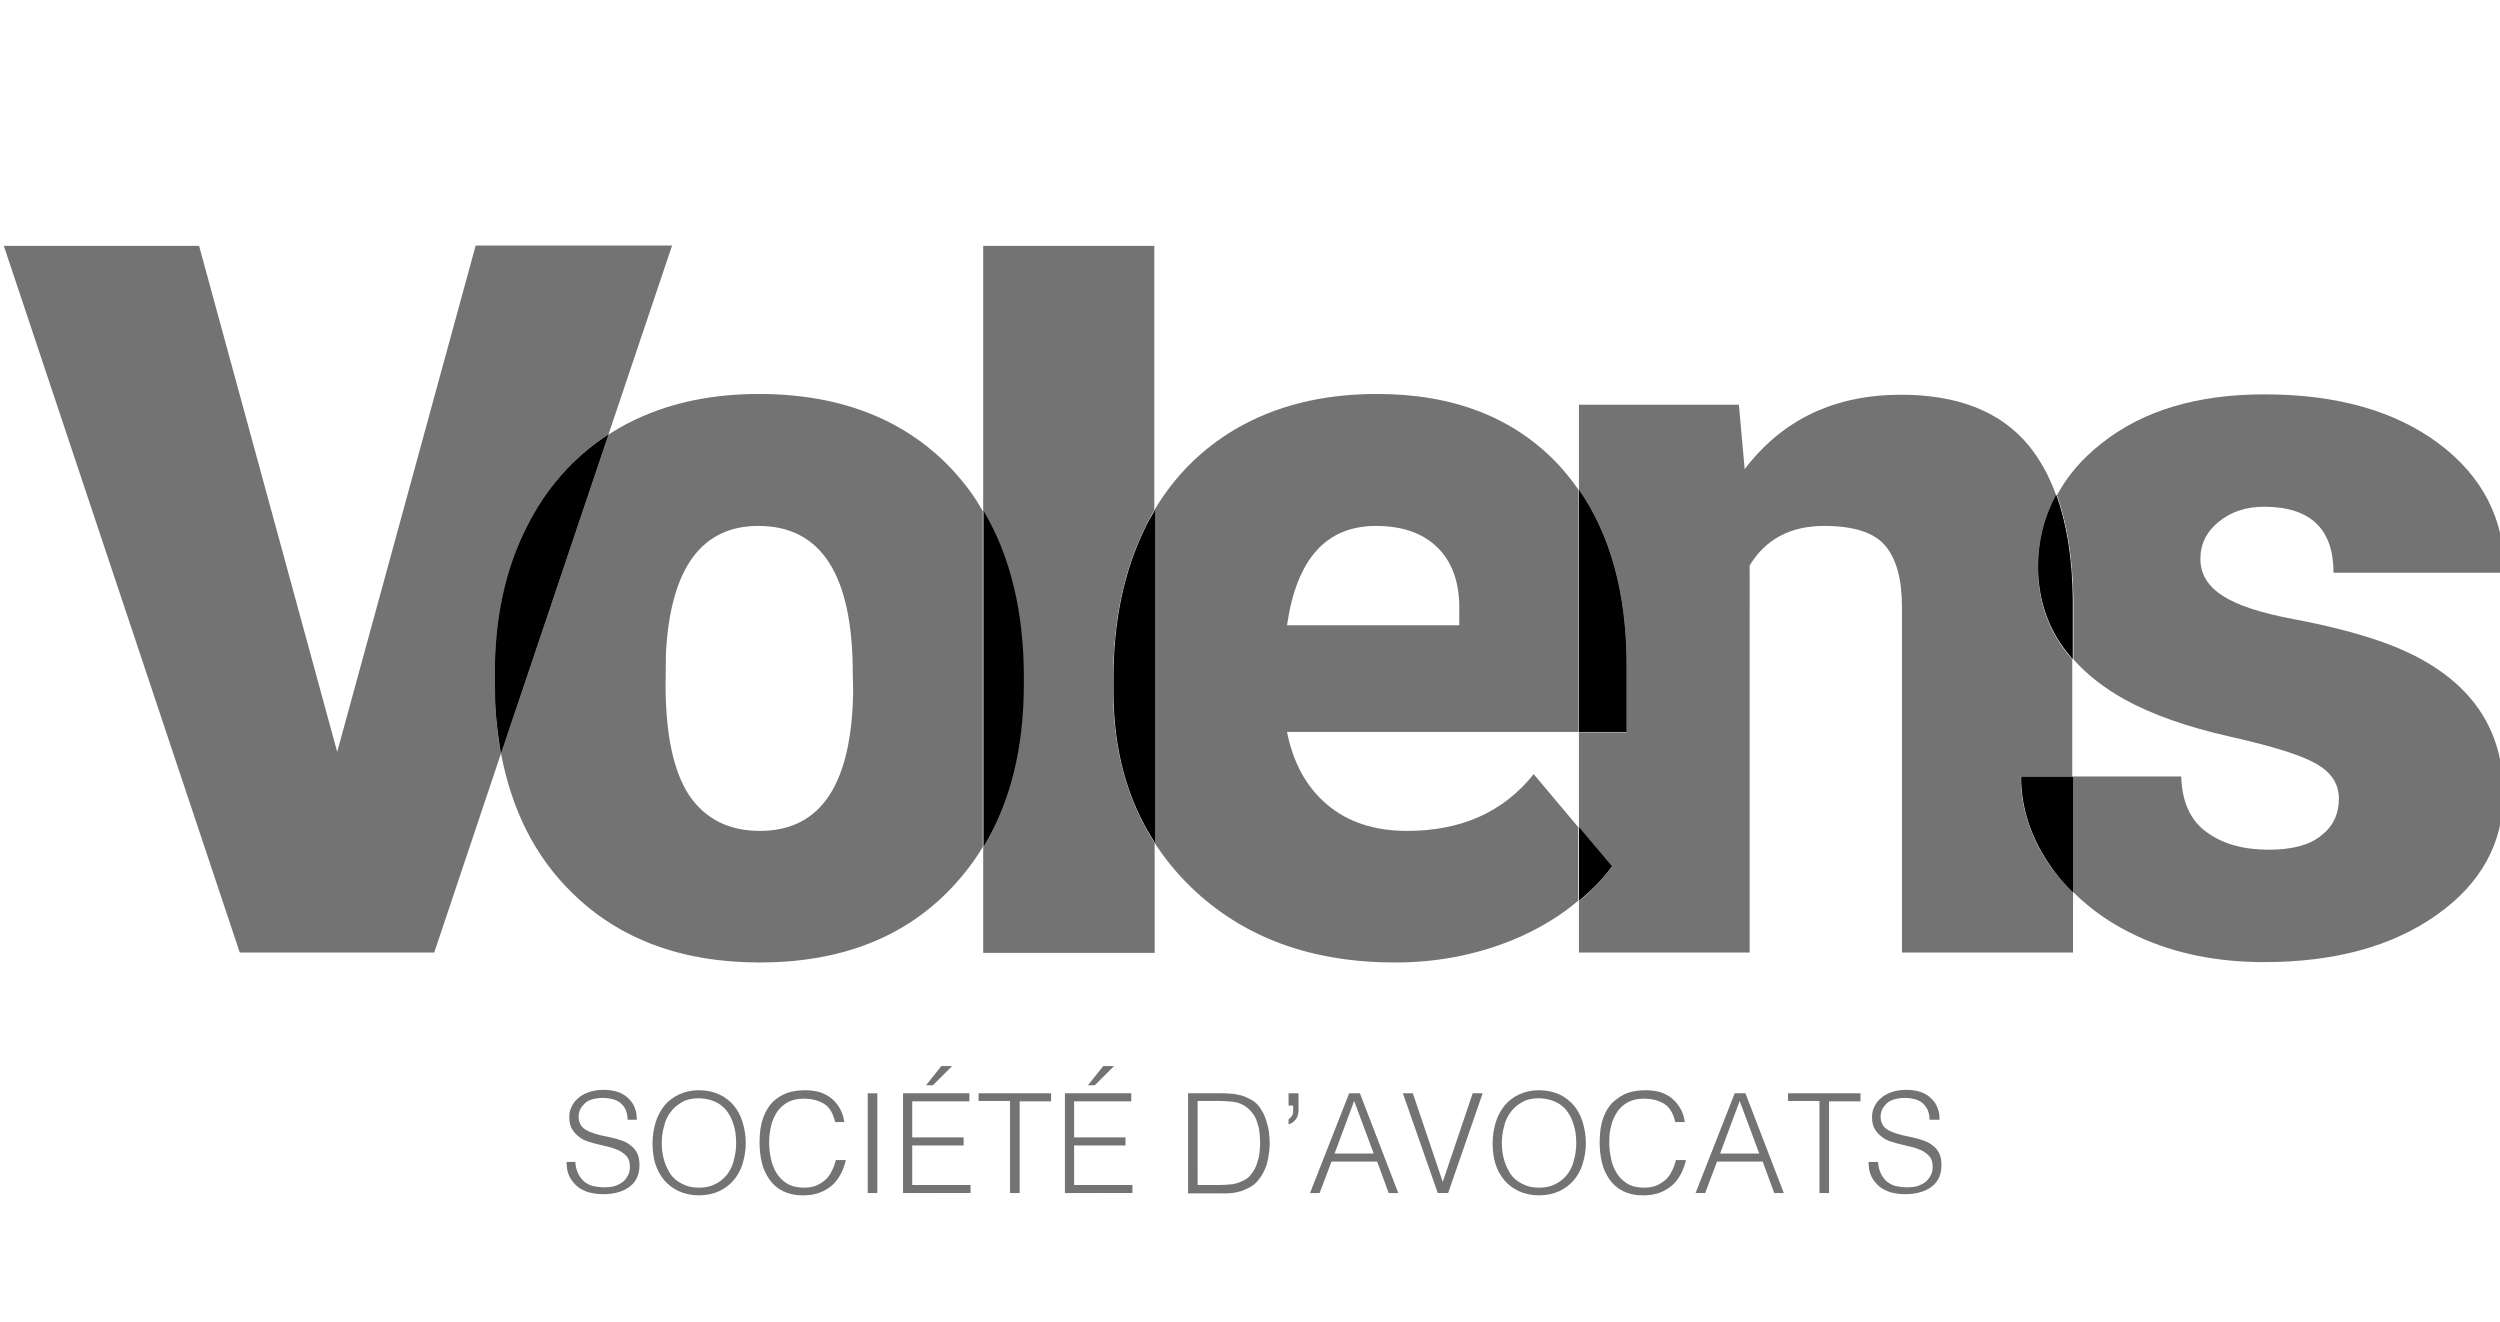 <?xml version="1.0" encoding="utf-8"?>
<!-- Generator: Adobe Illustrator 24.2.0, SVG Export Plug-In . SVG Version: 6.00 Build 0)  -->
<svg version="1.1" id="Calque_1" xmlns="http://www.w3.org/2000/svg" xmlns:xlink="http://www.w3.org/1999/xlink" x="0px" y="0px"
	 viewBox="0 0 651.7 344.5" style="enable-background:new 0 0 651.7 344.5;" xml:space="preserve">
<style type="text/css">
	.st0{fill:#737373;}
	.st1{fill:#666666;}
</style>
<g>
	<path class="st0" d="M248.4,122.6c-12.3-13.2-29.2-19.9-50.6-19.9c-14,0-26.2,3-36.6,9c-0.9,0.5-1.7,1.1-2.6,1.6l-28,83.1
		c2.8,14.7,8.8,26.8,18.4,36.2c12.3,12.2,28.7,18.3,49,18.3c21.1,0,37.9-6.5,50.2-19.6c3-3.2,5.7-6.7,8-10.5v-87.5
		C254.1,129.4,251.4,125.9,248.4,122.6z M222.4,180c-0.3,24.4-8.4,36.6-24.3,36.6c-8.1,0-14.2-3.1-18.4-9.2
		c-4.1-6.2-6.2-15.8-6.2-29.1l0.1-8.1c1.2-22.1,9.3-33.1,24.1-33.1c16.4,0,24.6,12.8,24.6,38.4L222.4,180L222.4,180z"/>
	<path class="st0" d="M399.8,201.8c-7.9,9.9-18.9,14.8-33,14.8c-8.5,0-15.5-2.3-20.9-6.9c-5.4-4.6-8.8-10.9-10.4-18.9h76v-63.1
		c-1.5-2.2-3.2-4.3-5-6.3c-11.6-12.5-27.5-18.7-47.5-18.7c-14.3,0-26.6,3.1-37,9.2c-8.8,5.2-15.8,12.2-21.1,21.1v86.6
		c2.7,4.2,5.9,8.1,9.6,11.7c13.6,13.1,31.3,19.6,53.2,19.6c11.7,0,22.7-2.3,32.8-6.8c5.7-2.6,10.7-5.7,14.9-9.3v-19.2L399.8,201.8z
		 M358.7,137.1c7.1,0,12.5,2,16.3,5.9c3.8,3.9,5.6,9.4,5.4,16.6v3.4h-44.9C338,145.7,345.7,137.1,358.7,137.1z"/>
	<path class="st0" d="M534.9,226.4c-5.4-7.6-8.1-15.5-8.1-23.9h13.4v-30.6c-1.2-1.4-2.3-2.8-3.2-4.2c-3.8-5.7-5.7-12.3-5.7-19.7
		c0-7,1.6-13.3,4.7-18.9c-1.8-5-4.2-9.3-7.1-12.9c-7.3-8.9-18.5-13.3-33.3-13.3c-17.4,0-31,6.5-40.8,19.4l-1.5-16.8h-41.7v22.3
		c8.3,11.8,12.4,27,12.4,45.8v17.3h-12.4v24.8l8.6,10.2c-2.4,3.3-5.3,6.3-8.6,9v13.4h44.5V147.4c4.2-6.9,10.7-10.3,19.4-10.3
		c7.7,0,13,1.7,15.9,5.1c2.9,3.4,4.4,8.7,4.4,15.9v90.2h44.6v-15.7C538.4,230.6,536.5,228.6,534.9,226.4z"/>
	<path class="st0" d="M620.3,167.1c-6.4-2.2-13.9-4.1-22.4-5.7c-8.5-1.6-14.7-3.6-18.5-6.1c-3.9-2.5-5.8-5.7-5.8-9.6
		c0-3.9,1.6-7.1,4.8-9.7c3.2-2.6,7.1-3.9,11.8-3.9c12,0,18.1,5.7,18.1,17.2h44.6c0-13.9-5.7-25.1-17.2-33.7
		c-11.4-8.5-26.6-12.8-45.4-12.8c-17.5,0-31.7,4.2-42.5,12.8c-5.1,4-8.9,8.5-11.6,13.5c2.7,7.5,4.1,16.5,4.3,27.2v15.6
		c3.5,3.9,7.9,7.4,13.3,10.4c7.2,4,16.4,7.2,27.4,9.7c11.1,2.5,18.6,4.8,22.6,7.1c4,2.3,5.9,5.3,5.9,9.1c0,4-1.5,7.2-4.6,9.6
		c-3,2.5-7.6,3.7-13.7,3.7c-6.6,0-12-1.5-16.2-4.6c-4.2-3-6.4-7.9-6.6-14.5h-28.2v30.1c4.7,4.7,10.3,8.6,17.1,11.7
		c9.6,4.4,20.5,6.6,32.7,6.6c18.4,0,33.4-4.1,45-12.3c11.6-8.2,17.4-18.8,17.4-31.8C652.5,187.7,641.7,174.5,620.3,167.1z"/>
	<path class="st0" d="M129,175.5c0-14.3,2.8-27,8.3-38.1c5.1-10.2,12.2-18.2,21.3-24.1l16.6-49.3H124L87.9,196l-36-131.9H1
		l61.5,184.2h50.7l17.4-51.9c-0.8-4.3-1.3-8.7-1.5-13.4L129,175.5z"/>
	<path class="st0" d="M290.2,176.6c0-14.6,2.7-27.5,8.1-38.7c0.8-1.7,1.7-3.3,2.6-4.9V64.1h-44.6v69.2c7,11.8,10.5,26.3,10.5,43.5
		v1.6c0,16.8-3.5,30.9-10.5,42.5v27.5H301v-28.6c-7.1-11.1-10.8-24.2-10.8-39.4V176.6z"/>
</g>
<path class="st1" d="M420.2,225.8l-8.6-10.2v19.2C414.8,232.1,417.8,229.2,420.2,225.8z"/>
<path class="st1" d="M424,190.8v-17.3c0-18.8-4.2-34-12.4-45.8v63.1C411.6,190.8,424,190.8,424,190.8z"/>
<path class="st1" d="M526.9,202.5c0,8.4,2.7,16.3,8.1,23.9c1.6,2.2,3.4,4.3,5.4,6.2v-30.1H526.9z"/>
<path class="st1" d="M537.1,167.6c1,1.5,2.1,2.9,3.2,4.2v-15.6c-0.1-10.7-1.6-19.8-4.3-27.2c-3.1,5.7-4.7,12-4.7,18.9
	C531.4,155.3,533.3,161.9,537.1,167.6z"/>
<path class="st1" d="M137.3,137.4c-5.6,11.1-8.3,23.8-8.3,38.1l0.1,7.5c0.2,4.7,0.8,9.1,1.5,13.4l28-83.1
	C149.5,119.2,142.4,127.2,137.3,137.4z"/>
<path class="st1" d="M266.9,176.7c0-17.2-3.5-31.7-10.5-43.5v87.5c7-11.6,10.5-25.7,10.5-42.5V176.7z"/>
<path class="st1" d="M298.4,137.9c-5.4,11.2-8.1,24.1-8.1,38.7v3.7c0,15.2,3.6,28.3,10.8,39.4V133
	C300.1,134.6,299.2,136.2,298.4,137.9z"/>
<g>
	<g>
		<path d="M420.2,225.8l-8.6-10.2v19.2C414.8,232.1,417.8,229.2,420.2,225.8z"/>
		<path d="M424,190.8v-17.3c0-18.8-4.2-34-12.4-45.8v63.1C411.6,190.8,424,190.8,424,190.8z"/>
		<path d="M526.9,202.5c0,8.4,2.7,16.3,8.1,23.9c1.6,2.2,3.4,4.3,5.4,6.2v-30.1H526.9z"/>
		<path d="M537.1,167.6c1,1.5,2.1,2.9,3.2,4.2v-15.6c-0.1-10.7-1.6-19.8-4.3-27.2c-3.1,5.7-4.7,12-4.7,18.9
			C531.4,155.3,533.3,161.9,537.1,167.6z"/>
		<path d="M137.3,137.4c-5.6,11.1-8.3,23.8-8.3,38.1l0.1,7.5c0.2,4.7,0.8,9.1,1.5,13.4l28-83.1C149.5,119.2,142.4,127.2,137.3,137.4
			z"/>
		<path d="M266.9,176.7c0-17.2-3.5-31.7-10.5-43.5v87.5c7-11.6,10.5-25.7,10.5-42.5V176.7z"/>
		<path d="M298.4,137.9c-5.4,11.2-8.1,24.1-8.1,38.7v3.7c0,15.2,3.6,28.3,10.8,39.4V133C300.1,134.6,299.2,136.2,298.4,137.9z"/>
	</g>
</g>
<g>
	<path class="st0" d="M150,303.2c0.1,1.2,0.4,2.1,0.8,2.9c0.4,0.8,1,1.5,1.6,2c0.7,0.5,1.4,0.9,2.3,1.1c0.9,0.2,1.8,0.3,2.8,0.3
		c1.2,0,2.2-0.1,3-0.4c0.8-0.3,1.5-0.7,2.1-1.2c0.5-0.5,0.9-1.1,1.2-1.7c0.3-0.6,0.4-1.3,0.4-2.1c0-1-0.2-1.8-0.7-2.5
		c-0.5-0.6-1.1-1.1-1.8-1.5c-0.7-0.4-1.6-0.7-2.5-1c-1-0.2-1.9-0.5-2.9-0.7c-1-0.2-2-0.5-2.9-0.8c-1-0.3-1.8-0.7-2.5-1.3
		c-0.7-0.5-1.3-1.2-1.8-2c-0.5-0.8-0.7-1.9-0.7-3.2c0-0.9,0.2-1.8,0.6-2.6c0.4-0.8,0.9-1.6,1.7-2.2c0.7-0.7,1.7-1.2,2.8-1.6
		c1.1-0.4,2.4-0.6,3.8-0.6c1.5,0,2.8,0.2,3.9,0.6c1.1,0.4,2,1,2.7,1.7c0.7,0.7,1.3,1.5,1.6,2.5c0.4,0.9,0.5,1.9,0.5,3h-2.4
		c0-1-0.2-1.8-0.5-2.6c-0.3-0.7-0.8-1.3-1.4-1.8c-0.6-0.5-1.3-0.8-2.1-1s-1.6-0.3-2.4-0.3c-1.3,0-2.3,0.2-3.2,0.5
		c-0.9,0.3-1.5,0.8-2,1.4c-0.5,0.6-0.9,1.2-1,1.8c-0.2,0.7-0.2,1.4-0.1,2c0.1,0.8,0.5,1.5,1,2c0.5,0.5,1.2,0.9,2,1.2
		c0.8,0.3,1.6,0.6,2.5,0.8c0.9,0.2,1.9,0.4,2.8,0.6c1,0.2,1.9,0.5,2.8,0.8c0.9,0.3,1.7,0.7,2.4,1.3c0.7,0.5,1.3,1.2,1.7,2
		c0.4,0.8,0.6,1.9,0.6,3.1c0,2.4-0.8,4.3-2.5,5.6c-1.7,1.3-4,2-7,2c-1.4,0-2.6-0.2-3.8-0.5c-1.2-0.4-2.2-0.9-3-1.6
		c-0.8-0.7-1.5-1.6-2-2.6c-0.5-1-0.7-2.3-0.7-3.7H150z"/>
	<path class="st0" d="M170.1,298c0-1.9,0.3-3.7,0.8-5.4c0.5-1.7,1.3-3.1,2.3-4.4c1-1.2,2.3-2.2,3.8-2.9c1.5-0.7,3.2-1.1,5.2-1.1
		c2,0,3.8,0.4,5.3,1.1c1.5,0.7,2.8,1.7,3.8,2.9c1,1.2,1.8,2.7,2.3,4.4c0.5,1.7,0.8,3.5,0.8,5.4c0,1.9-0.3,3.6-0.8,5.3
		c-0.5,1.7-1.3,3.1-2.3,4.3c-1,1.2-2.3,2.2-3.8,2.9c-1.5,0.7-3.3,1.1-5.3,1.1s-3.8-0.4-5.3-1.1c-1.5-0.7-2.8-1.7-3.8-2.9
		c-1-1.2-1.8-2.7-2.3-4.3C170.3,301.7,170.1,299.9,170.1,298z M182.2,309.6c1.7,0,3.1-0.3,4.4-1c1.2-0.6,2.2-1.5,3-2.5
		c0.8-1.1,1.4-2.3,1.7-3.7c0.4-1.4,0.6-2.9,0.6-4.4c0-1.8-0.2-3.4-0.7-4.9c-0.4-1.4-1.1-2.7-1.9-3.7c-0.8-1-1.9-1.8-3.1-2.3
		c-1.2-0.5-2.6-0.8-4.1-0.8c-1.7,0-3.1,0.3-4.3,1c-1.2,0.7-2.2,1.5-3,2.6s-1.4,2.3-1.7,3.7c-0.4,1.4-0.6,2.9-0.6,4.4
		c0,1.5,0.2,3,0.6,4.4c0.4,1.4,1,2.6,1.7,3.7c0.8,1.1,1.8,1.9,3,2.5C179.1,309.3,180.5,309.6,182.2,309.6z"/>
	<path class="st0" d="M217.7,292.5c-0.5-2.2-1.4-3.8-2.8-4.7c-1.4-0.9-3.2-1.4-5.4-1.4c-1.6,0-2.9,0.3-4.1,0.9
		c-1.1,0.6-2.1,1.5-2.8,2.5c-0.7,1.1-1.3,2.3-1.6,3.7c-0.3,1.4-0.5,2.8-0.5,4.4c0,1.4,0.2,2.9,0.5,4.3s0.8,2.6,1.5,3.7
		c0.7,1.1,1.6,2,2.8,2.7c1.2,0.7,2.7,1,4.4,1c1.1,0,2.1-0.2,3-0.5c0.9-0.4,1.7-0.9,2.4-1.5c0.7-0.6,1.3-1.4,1.7-2.3
		c0.5-0.9,0.8-1.8,1.1-2.9h2.6c-0.3,1.3-0.7,2.4-1.3,3.6c-0.6,1.1-1.3,2.1-2.2,2.9c-0.9,0.8-2,1.5-3.3,2c-1.3,0.5-2.8,0.7-4.5,0.7
		c-2,0-3.7-0.4-5.1-1.1c-1.4-0.7-2.6-1.7-3.5-3c-0.9-1.3-1.6-2.7-2-4.4c-0.4-1.7-0.6-3.4-0.6-5.3c0-2.5,0.3-4.6,0.9-6.3
		c0.6-1.7,1.5-3.2,2.5-4.2s2.4-1.9,3.8-2.4c1.5-0.5,3.1-0.7,4.8-0.7c1.3,0,2.6,0.2,3.7,0.5c1.1,0.4,2.2,0.9,3,1.6
		c0.9,0.7,1.6,1.6,2.2,2.6c0.6,1,1,2.2,1.2,3.6H217.7z"/>
	<path class="st0" d="M226.2,311v-26h2.5v26H226.2z"/>
	<path class="st0" d="M235.4,311v-26h17.3v2.1h-14.9v9.4h13.4v2.1h-13.4v10.3h15.2v2.1H235.4z M241.4,282.9l4-5h2.8l-5,5H241.4z"/>
	<path class="st0" d="M255.1,285h18.9v2.1h-8.2V311h-2.5V287h-8.2V285z"/>
	<path class="st0" d="M277.6,311v-26h17.3v2.1h-14.9v9.4h13.4v2.1h-13.4v10.3h15.2v2.1H277.6z M283.6,282.9l4-5h2.8l-5,5H283.6z"/>
	<path class="st0" d="M309.7,311v-26h8.9c0.7,0,1.4,0,2.1,0.1c0.7,0,1.4,0.1,2.1,0.3c0.7,0.1,1.3,0.3,2,0.6c0.6,0.3,1.3,0.6,1.9,1
		c0.9,0.6,1.6,1.4,2.1,2.3c0.6,0.9,1,1.9,1.3,2.9c0.3,1,0.6,2,0.7,3c0.1,1,0.2,2,0.2,2.8c0,0.9-0.1,1.7-0.2,2.6
		c-0.1,0.9-0.3,1.8-0.5,2.6c-0.2,0.9-0.6,1.7-1,2.5c-0.4,0.8-0.9,1.5-1.5,2.2c-0.6,0.7-1.3,1.2-2,1.6c-0.7,0.4-1.5,0.7-2.2,1
		c-0.8,0.2-1.6,0.4-2.4,0.5c-0.8,0.1-1.7,0.1-2.6,0.1H309.7z M312.2,308.9h5.9c1.1,0,2.2-0.1,3.1-0.2c1-0.1,2-0.5,3-1
		c0.9-0.4,1.6-1,2.1-1.8c0.6-0.7,1-1.6,1.3-2.4c0.3-0.9,0.6-1.8,0.7-2.8c0.1-1,0.2-1.9,0.2-2.8c0-0.9-0.1-1.9-0.2-2.9
		c-0.1-1-0.4-1.9-0.7-2.8c-0.3-0.9-0.8-1.7-1.4-2.4c-0.6-0.7-1.3-1.3-2.2-1.8c-0.8-0.4-1.7-0.7-2.7-0.8c-1.1-0.1-2.1-0.2-3.2-0.2
		h-5.9V308.9z"/>
	<path class="st0" d="M338.5,289.2c0,1.1-0.2,1.9-0.7,2.6c-0.5,0.6-1.1,1.1-1.9,1.3v-1.3c0.3-0.2,0.6-0.5,0.8-0.8
		c0.3-0.3,0.4-0.9,0.4-1.6v-1.2h-1.2V285h2.6V289.2z"/>
	<path class="st0" d="M341.5,311l10.2-26h2.8l10,26H362l-3-8.2h-11.9L344,311H341.5z M347.9,300.7h10.2L353,287L347.9,300.7z"/>
	<path class="st0" d="M365.7,285h2.6l7.8,23.1l7.8-23.1h2.6l-9,26h-2.7L365.7,285z"/>
	<path class="st0" d="M389.1,298c0-1.9,0.3-3.7,0.8-5.4c0.5-1.7,1.3-3.1,2.3-4.4c1-1.2,2.3-2.2,3.8-2.9c1.5-0.7,3.2-1.1,5.2-1.1
		c2,0,3.8,0.4,5.3,1.1c1.5,0.7,2.8,1.7,3.8,2.9c1,1.2,1.8,2.7,2.3,4.4c0.5,1.7,0.8,3.5,0.8,5.4c0,1.9-0.3,3.6-0.8,5.3
		c-0.5,1.7-1.3,3.1-2.3,4.3c-1,1.2-2.3,2.2-3.8,2.9c-1.5,0.7-3.3,1.1-5.3,1.1s-3.8-0.4-5.3-1.1c-1.5-0.7-2.8-1.7-3.8-2.9
		c-1-1.2-1.8-2.7-2.3-4.3C389.3,301.7,389.1,299.9,389.1,298z M401.2,309.6c1.7,0,3.1-0.3,4.4-1c1.2-0.6,2.2-1.5,3-2.5
		c0.8-1.1,1.4-2.3,1.7-3.7c0.4-1.4,0.6-2.9,0.6-4.4c0-1.8-0.2-3.4-0.7-4.9c-0.4-1.4-1.1-2.7-1.9-3.7c-0.8-1-1.9-1.8-3.1-2.3
		c-1.2-0.5-2.6-0.8-4.1-0.8c-1.7,0-3.1,0.3-4.3,1c-1.2,0.7-2.2,1.5-3,2.6c-0.8,1.1-1.4,2.3-1.7,3.7c-0.4,1.4-0.6,2.9-0.6,4.4
		c0,1.5,0.2,3,0.6,4.4s1,2.6,1.7,3.7c0.8,1.1,1.8,1.9,3,2.5C398.1,309.3,399.5,309.6,401.2,309.6z"/>
	<path class="st0" d="M436.7,292.5c-0.5-2.2-1.4-3.8-2.8-4.7c-1.4-0.9-3.2-1.4-5.4-1.4c-1.6,0-2.9,0.3-4.1,0.9
		c-1.1,0.6-2.1,1.5-2.8,2.5c-0.7,1.1-1.3,2.3-1.6,3.7c-0.4,1.4-0.5,2.8-0.5,4.4c0,1.4,0.2,2.9,0.5,4.3c0.3,1.4,0.8,2.6,1.5,3.7
		c0.7,1.1,1.6,2,2.8,2.7c1.2,0.7,2.7,1,4.4,1c1.1,0,2.1-0.2,3-0.5c0.9-0.4,1.7-0.9,2.4-1.5c0.7-0.6,1.3-1.4,1.7-2.3
		c0.5-0.9,0.8-1.8,1.1-2.9h2.6c-0.3,1.3-0.7,2.4-1.3,3.6c-0.6,1.1-1.3,2.1-2.2,2.9c-0.9,0.8-2,1.5-3.3,2c-1.3,0.5-2.8,0.7-4.5,0.7
		c-2,0-3.7-0.4-5.1-1.1c-1.4-0.7-2.6-1.7-3.5-3c-0.9-1.3-1.6-2.7-2-4.4c-0.4-1.7-0.6-3.4-0.6-5.3c0-2.5,0.3-4.6,0.9-6.3
		c0.6-1.7,1.5-3.2,2.6-4.2s2.4-1.9,3.8-2.4c1.5-0.5,3.1-0.7,4.8-0.7c1.3,0,2.6,0.2,3.7,0.5c1.1,0.4,2.2,0.9,3,1.6
		c0.9,0.7,1.6,1.6,2.2,2.6c0.6,1,1,2.2,1.2,3.6H436.7z"/>
	<path class="st0" d="M442,311l10.2-26h2.8l10,26h-2.5l-3-8.2h-11.9l-3.1,8.2H442z M448.4,300.7h10.2l-5.1-13.7L448.4,300.7z"/>
	<path class="st0" d="M466.1,285h18.9v2.1h-8.2V311h-2.5V287h-8.2V285z"/>
	<path class="st0" d="M489.6,303.2c0.1,1.2,0.4,2.1,0.8,2.9s1,1.5,1.6,2c0.7,0.5,1.4,0.9,2.3,1.1c0.9,0.2,1.8,0.3,2.8,0.3
		c1.2,0,2.2-0.1,3-0.4c0.8-0.3,1.5-0.7,2.1-1.2c0.5-0.5,0.9-1.1,1.2-1.7c0.3-0.6,0.4-1.3,0.4-2.1c0-1-0.2-1.8-0.7-2.5
		c-0.5-0.6-1.1-1.1-1.8-1.5c-0.7-0.4-1.6-0.7-2.5-1c-1-0.2-1.9-0.5-2.9-0.7c-1-0.2-2-0.5-2.9-0.8c-1-0.3-1.8-0.7-2.5-1.3
		c-0.7-0.5-1.3-1.2-1.8-2c-0.5-0.8-0.7-1.9-0.7-3.2c0-0.9,0.2-1.8,0.6-2.6c0.4-0.8,0.9-1.6,1.7-2.2c0.7-0.7,1.7-1.2,2.8-1.6
		c1.1-0.4,2.4-0.6,3.8-0.6c1.5,0,2.8,0.2,3.9,0.6c1.1,0.4,2,1,2.7,1.7c0.7,0.7,1.3,1.5,1.6,2.5c0.4,0.9,0.5,1.9,0.5,3H503
		c0-1-0.2-1.8-0.5-2.6c-0.4-0.7-0.8-1.3-1.4-1.8c-0.6-0.5-1.3-0.8-2.1-1c-0.8-0.2-1.6-0.3-2.4-0.3c-1.3,0-2.3,0.2-3.2,0.5
		c-0.9,0.3-1.5,0.8-2,1.4c-0.5,0.6-0.9,1.2-1,1.8c-0.2,0.7-0.2,1.4-0.1,2c0.1,0.8,0.5,1.5,1,2c0.5,0.5,1.2,0.9,2,1.2
		c0.8,0.3,1.6,0.6,2.5,0.8c0.9,0.2,1.9,0.4,2.8,0.6c1,0.2,1.9,0.5,2.8,0.8c0.9,0.3,1.7,0.7,2.4,1.3c0.7,0.5,1.3,1.2,1.7,2
		c0.4,0.8,0.6,1.9,0.6,3.1c0,2.4-0.8,4.3-2.5,5.6c-1.7,1.3-4,2-7,2c-1.4,0-2.6-0.2-3.8-0.5c-1.2-0.4-2.2-0.9-3-1.6
		c-0.8-0.7-1.5-1.6-2-2.6c-0.5-1-0.7-2.3-0.7-3.7H489.6z"/>
</g>
</svg>
